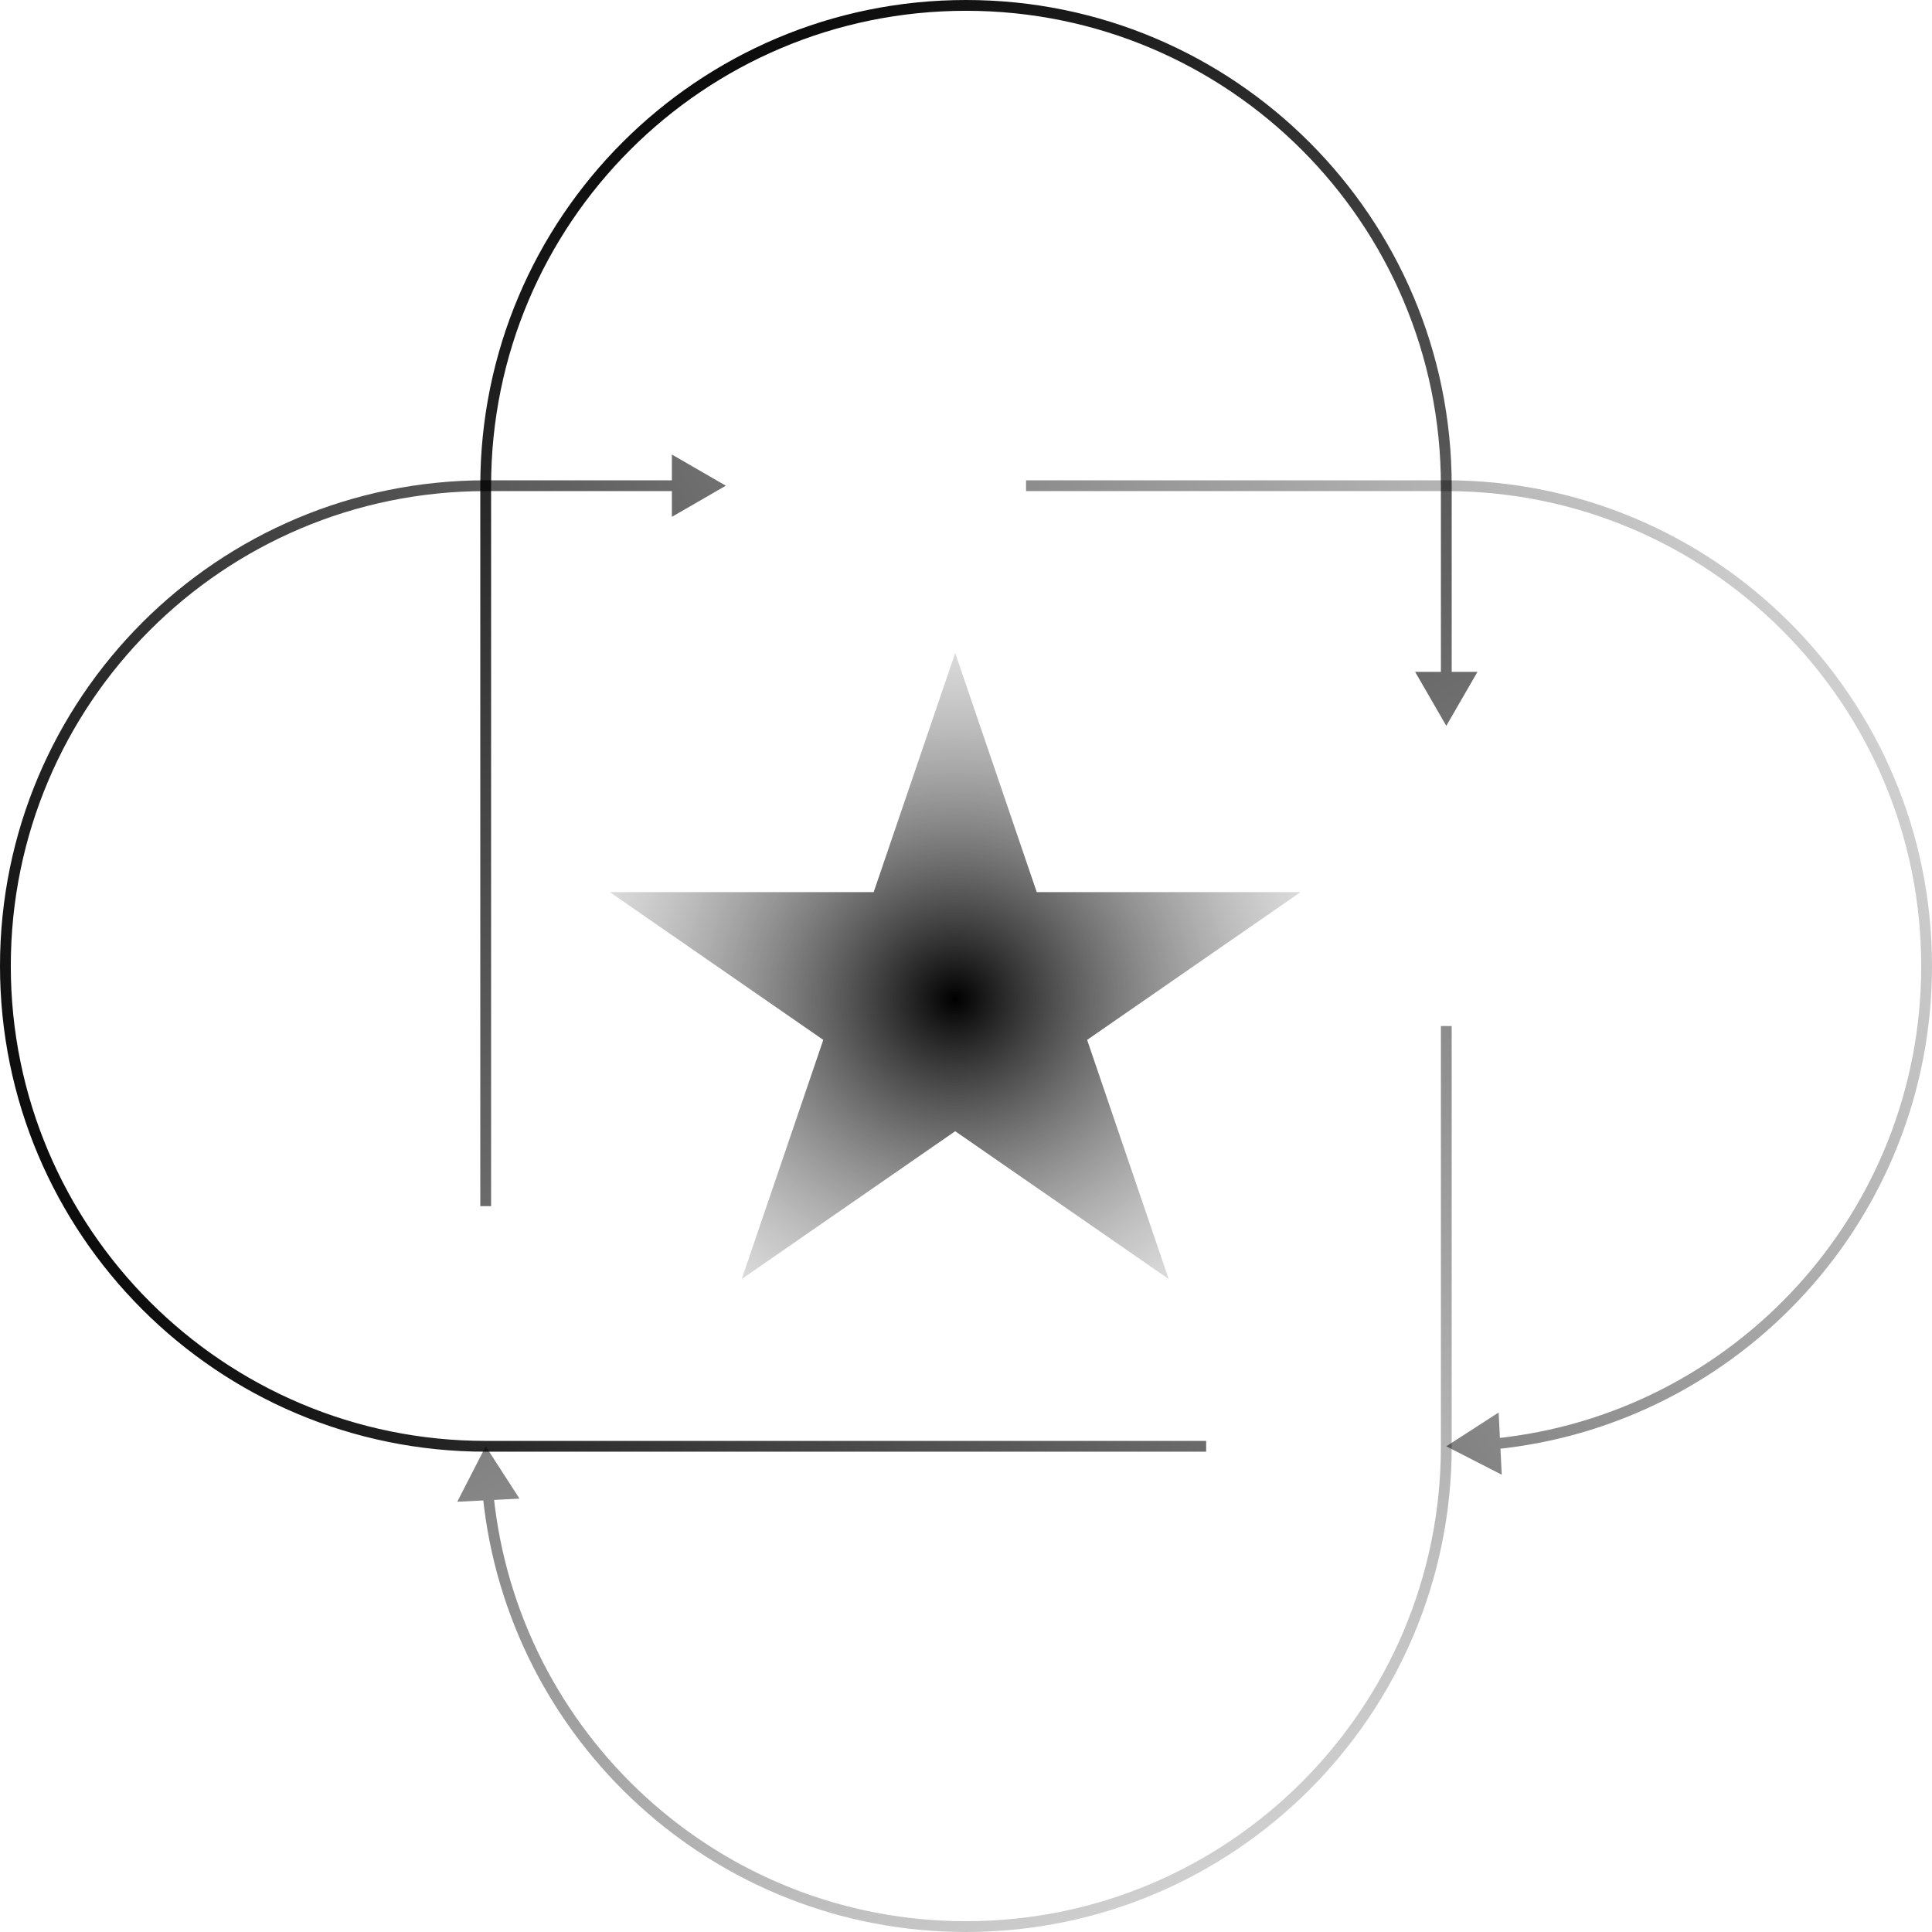 <?xml version="1.0" encoding="UTF-8"?> <svg xmlns="http://www.w3.org/2000/svg" width="358" height="358" viewBox="0 0 358 358" fill="none"> <path d="M268 134.5L273.773 124.5H262.227L268 134.5ZM90 268L84.732 278.275L96.265 277.7L90 268ZM267 90V125.5H269V90H267ZM267 245.75V268H269V245.75H267ZM267 190.125V245.75H269V190.125H267ZM91 179V90H89V179H91ZM91 223.5V179H89V223.5H91ZM179 356C133.402 356 95.902 321.318 91.444 276.895L89.454 277.094C94.014 322.53 132.364 358 179 358V356ZM179 358C228.706 358 269 317.706 269 268H267C267 316.601 227.601 356 179 356V358ZM179 2C227.601 2 267 41.399 267 90H269C269 40.294 228.706 0 179 0V2ZM179 0C129.294 0 89 40.294 89 90H91C91 41.399 130.399 2 179 2V0Z" fill="url(#paint0_linear_107_134)"></path> <path d="M134.5 90L124.5 84.227V95.773L134.5 90ZM268 268L278.275 273.268L277.7 261.735L268 268ZM90 91H125.5V89H90V91ZM245.75 91H268V89H245.75V91ZM190.125 91L245.75 91V89L190.125 89V91ZM179 267H90V269H179V267ZM223.5 267H179V269H223.5V267ZM356 179C356 224.598 321.318 262.098 276.895 266.556L277.094 268.546C322.53 263.986 358 225.636 358 179H356ZM358 179C358 129.294 317.706 89 268 89V91C316.601 91 356 130.399 356 179H358ZM2 179C2 130.399 41.399 91 90 91V89C40.294 89 0 129.294 0 179H2ZM0 179C0 228.706 40.294 269 90 269V267C41.399 267 2 227.601 2 179H0Z" fill="url(#paint1_linear_107_134)"></path> <path d="M177 121L192.108 165.308H241L201.446 192.692L216.554 237L177 209.616L137.446 237L152.554 192.692L113 165.308H161.892L177 121Z" fill="url(#paint2_radial_107_134)"></path> <defs> <linearGradient id="paint0_linear_107_134" x1="112.25" y1="1" x2="325.85" y2="383.7" gradientUnits="userSpaceOnUse"> <stop></stop> <stop offset="1" stop-opacity="0"></stop> </linearGradient> <linearGradient id="paint1_linear_107_134" x1="1" y1="245.75" x2="383.7" y2="32.15" gradientUnits="userSpaceOnUse"> <stop></stop> <stop offset="1" stop-opacity="0"></stop> </linearGradient> <radialGradient id="paint2_radial_107_134" cx="0" cy="0" r="1" gradientUnits="userSpaceOnUse" gradientTransform="translate(177 185.123) rotate(90) scale(103.31 108.417)"> <stop></stop> <stop offset="1" stop-color="white" stop-opacity="0"></stop> </radialGradient> </defs> </svg> 